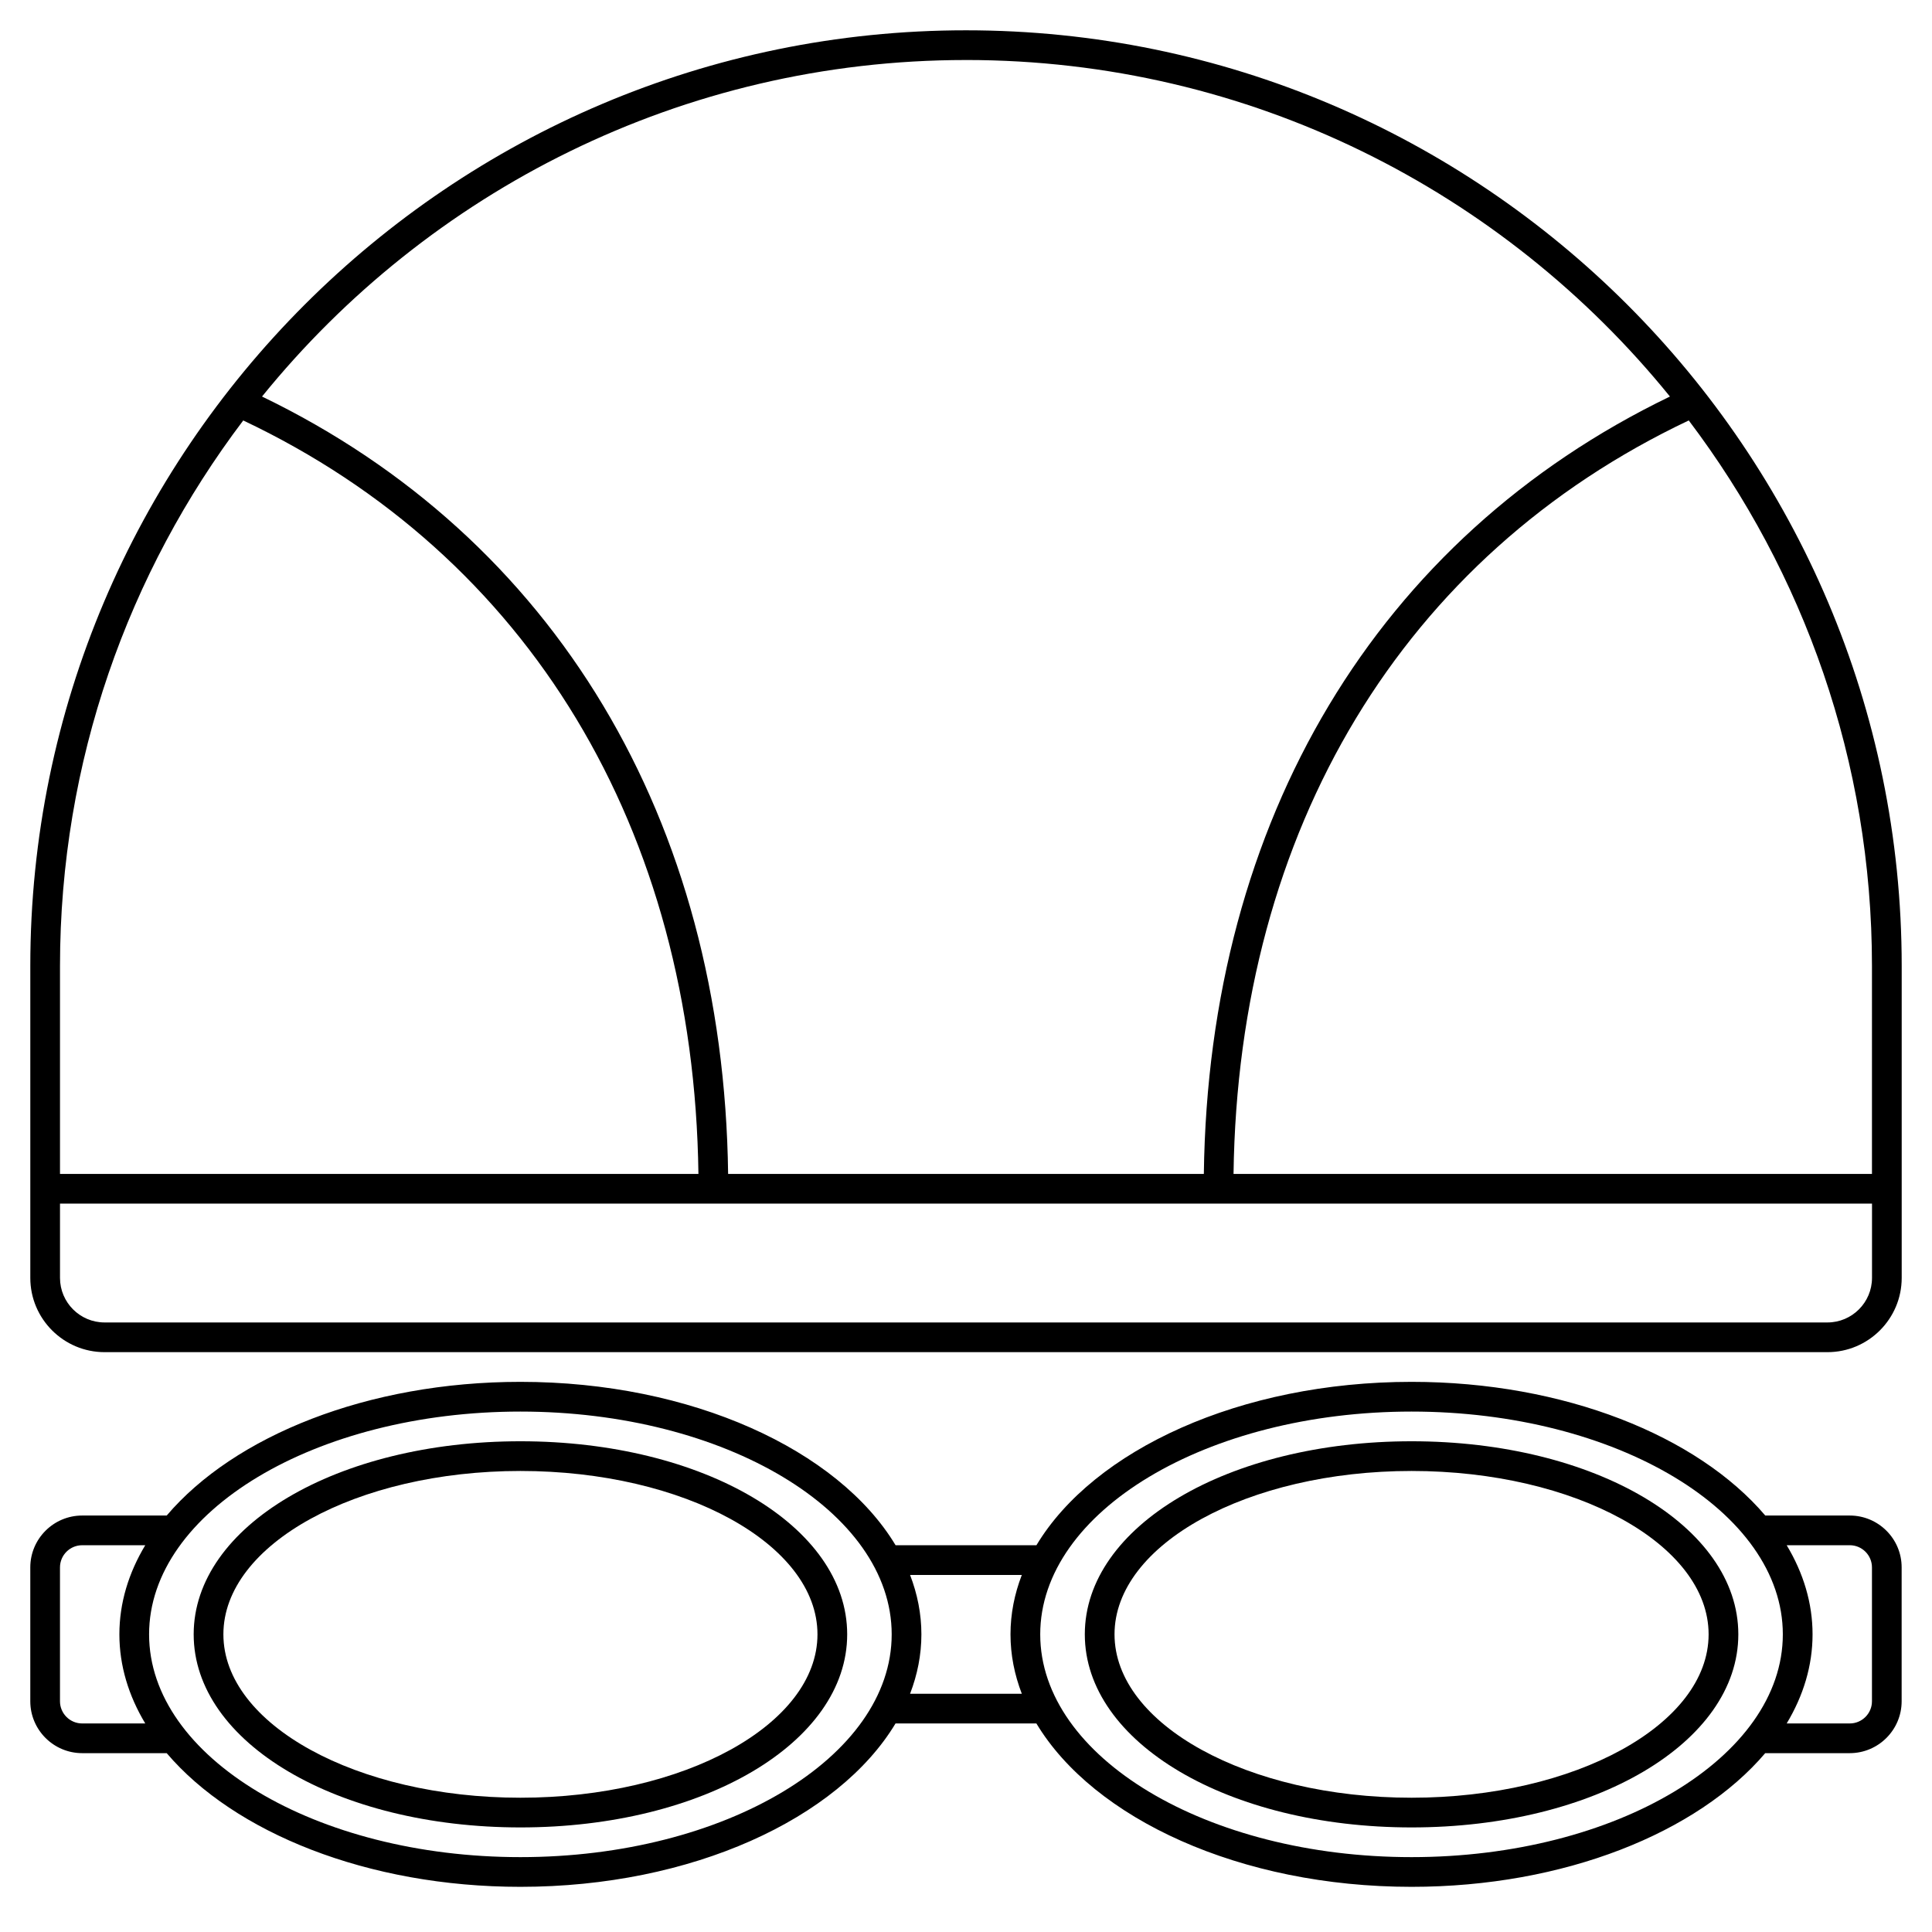 <?xml version="1.0" encoding="UTF-8"?>
<!-- Uploaded to: ICON Repo, www.svgrepo.com, Generator: ICON Repo Mixer Tools -->
<svg fill="#000000" width="800px" height="800px" version="1.1" viewBox="144 144 512 512" xmlns="http://www.w3.org/2000/svg">
 <g>
  <path d="m400 152.03c-136.73 0-247.97 111.24-247.97 247.97v82.656c0 10.852 8.828 19.68 19.68 19.68h456.58c10.852 0 19.68-8.828 19.68-19.68v-82.656c0-136.73-111.24-247.97-247.97-247.97zm240.09 303.07h-169.19c1.223-91.398 44.984-163.84 120.64-199.68 30.449 40.25 48.551 90.336 48.551 144.58zm-240.09-295.2c75.258 0 142.5 34.828 186.55 89.184-77.516 37.441-122.3 112.09-123.52 206.02h-126.07c-1.219-93.926-46.004-168.57-123.52-206.02 44.055-54.352 111.3-89.18 186.55-89.18zm-191.54 95.523c75.648 35.832 119.41 108.28 120.63 199.68h-169.19v-55.102c0-54.242 18.102-104.33 48.555-144.57zm419.83 239.04h-456.58c-6.512 0-11.809-5.297-11.809-11.809v-19.68h480.2v19.68c-0.004 6.512-5.301 11.809-11.809 11.809z"/>
  <path d="m281.92 525.95c-48.555 0-86.594 22.477-86.594 51.168 0 28.695 38.039 51.168 86.594 51.168 48.555 0 86.594-22.477 86.594-51.168 0-28.691-38.039-51.168-86.594-51.168zm0 94.465c-43.406 0-78.719-19.426-78.719-43.297 0-23.871 35.312-43.297 78.719-43.297s78.719 19.426 78.719 43.297c0 23.875-35.312 43.297-78.719 43.297z"/>
  <path d="m518.08 525.95c-48.555 0-86.594 22.477-86.594 51.168 0 28.695 38.039 51.168 86.594 51.168s86.594-22.477 86.594-51.168c0-28.691-38.039-51.168-86.594-51.168zm0 94.465c-43.406 0-78.719-19.426-78.719-43.297 0-23.871 35.312-43.297 78.719-43.297s78.719 19.426 78.719 43.297c0.004 23.875-35.312 43.297-78.719 43.297z"/>
  <path d="m634.21 545.63h-22.395c-17.922-21.062-53.207-35.426-93.734-35.426-45.398 0-84.223 18.023-99.414 43.297h-37.328c-15.199-25.273-54.023-43.297-99.422-43.297-40.527 0-75.82 14.363-93.734 35.426h-22.395c-7.586 0-13.758 6.164-13.758 13.75v35.473c0 7.582 6.172 13.75 13.754 13.75h22.395c17.922 21.062 53.207 35.426 93.734 35.426 45.398 0 84.223-18.023 99.414-43.297h37.328c15.195 25.273 54.02 43.297 99.414 43.297 40.527 0 75.82-14.363 93.734-35.426h22.395c7.586 0 13.758-6.168 13.758-13.754v-35.473c0.012-7.582-6.16-13.746-13.746-13.746zm-468.43 55.102c-3.246 0-5.883-2.637-5.883-5.879v-35.473c0-3.242 2.637-5.879 5.883-5.879h16.715c-4.418 7.348-6.856 15.301-6.856 23.613s2.438 16.266 6.856 23.617zm116.13 35.426c-54.258 0-98.398-26.484-98.398-59.039 0-32.555 44.141-59.039 98.398-59.039 54.258 0 98.398 26.484 98.398 59.039 0.004 32.551-44.141 59.039-98.398 59.039zm103.27-43.297c1.945-5.055 3-10.32 3-15.742s-1.055-10.691-3-15.742h29.613c-1.945 5.055-3 10.32-3 15.742s1.055 10.691 3 15.742zm132.89 43.297c-54.258 0-98.398-26.484-98.398-59.039 0-32.555 44.141-59.039 98.398-59.039s98.398 26.484 98.398 59.039c0.004 32.551-44.141 59.039-98.398 59.039zm122.02-41.305c0 3.242-2.637 5.879-5.883 5.879h-16.715c4.418-7.348 6.856-15.305 6.856-23.617s-2.438-16.266-6.856-23.617h16.715c3.242 0 5.883 2.637 5.883 5.879z"/>
 </g>
</svg>